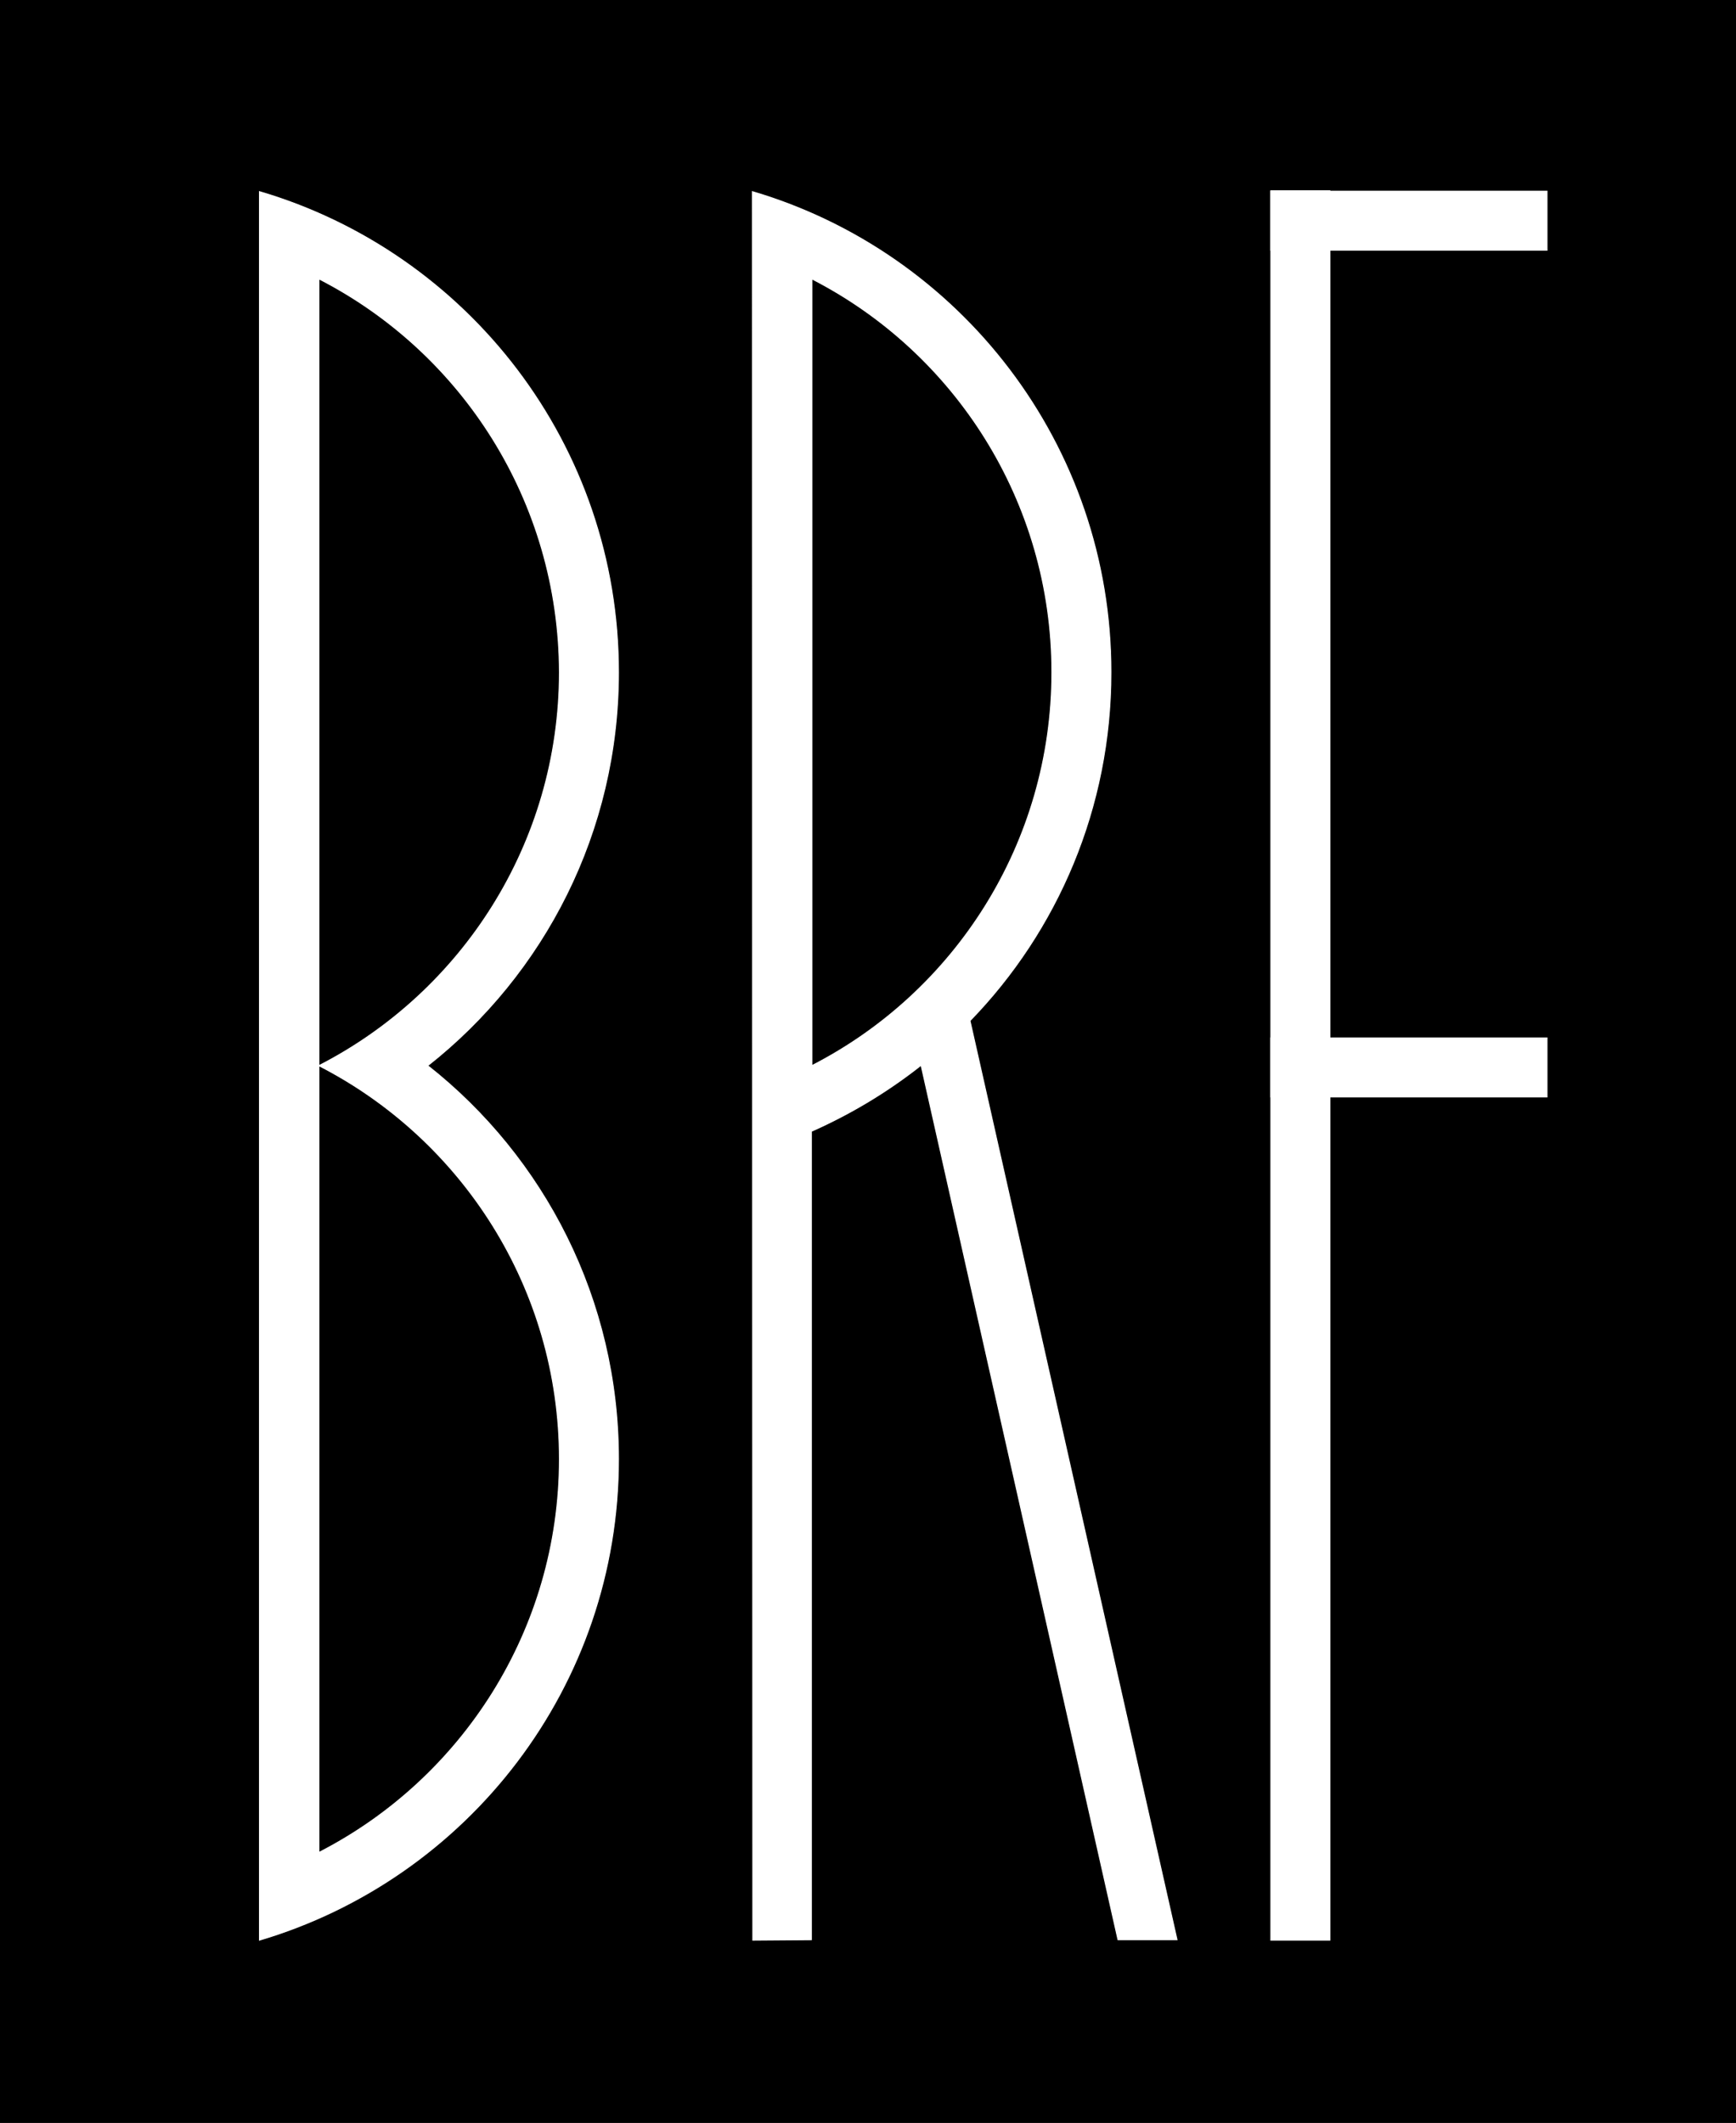 <?xml version="1.0" encoding="utf-8"?>
<!-- Generator: Adobe Illustrator 21.0.2, SVG Export Plug-In . SVG Version: 6.00 Build 0)  -->
<svg version="1.1" id="Livello_1" xmlns="http://www.w3.org/2000/svg" xmlns:xlink="http://www.w3.org/1999/xlink" x="0px" y="0px"
	 viewBox="0 0 394.1 481.9" style="enable-background:new 0 0 394.1 481.9;" xml:space="preserve">
<style type="text/css">
	.st0{fill:#FFFFFF;}
	.st1{fill:#FFFFFF;stroke:#FFFFFF;stroke-width:0.215;stroke-miterlimit:3.864;}
</style>
<polygon points="0,0 394.1,0 394.1,481.9 0,481.9 "/>
<path class="st0" d="M184.3,241.9c32.4-16.6,54.5-50.4,54.5-89.3s-22.1-72.7-54.5-89.3V241.9L184.3,241.9z M170.9,440.4l-0.1-396.9
	c47.1,13.9,81.4,57.5,81.4,109.1c0,30.8-12.2,58.7-32,79.1l47,208.6h-13.4l-44.7-198.5c-7.6,6-15.9,11-24.9,15v183.5L170.9,440.4
	L170.9,440.4z"/>
<path class="st1" d="M184.3,241.9c32.4-16.6,54.5-50.4,54.5-89.3s-22.1-72.7-54.5-89.3V241.9L184.3,241.9z M170.9,440.4l-0.1-396.9
	c47.1,13.9,81.4,57.5,81.4,109.1c0,30.8-12.2,58.7-32,79.1l47,208.6h-13.4l-44.7-198.5c-7.6,6-15.9,11-24.9,15v183.5L170.9,440.4
	L170.9,440.4z"/>
<path class="st0" d="M72.4,63.3v178.6v178.6c32.4-16.6,54.6-50.4,54.6-89.3s-22.2-72.7-54.6-89.3c32.4-16.6,54.6-50.4,54.6-89.3
	C126.9,113.7,104.8,79.9,72.4,63.3L72.4,63.3z M58.9,241.9V43.5c47.2,13.9,81.5,57.5,81.5,109.1c0,36.2-16.9,68.5-43.3,89.3
	c26.4,20.8,43.3,53.1,43.3,89.3c0,51.6-34.3,95.2-81.5,109.2L58.9,241.9L58.9,241.9z M58.9,261.7v-39.6v19.8V261.7L58.9,261.7z"/>
<path class="st1" d="M72.4,63.3v178.6v178.6c32.4-16.6,54.6-50.4,54.6-89.3s-22.2-72.7-54.6-89.3c32.4-16.6,54.6-50.4,54.6-89.3
	C126.9,113.7,104.8,79.9,72.4,63.3L72.4,63.3z M58.9,241.9V43.5c47.2,13.9,81.5,57.5,81.5,109.1c0,36.2-16.9,68.5-43.3,89.3
	c26.4,20.8,43.3,53.1,43.3,89.3c0,51.6-34.3,95.2-81.5,109.2L58.9,241.9L58.9,241.9z M58.9,261.7v-39.6v19.8V261.7L58.9,261.7z"/>
<polygon class="st1" points="288.5,440.4 288.5,43.3 301.9,43.3 301.9,440.4 "/>
<polygon class="st1" points="288.5,235.6 351.2,235.6 351.2,249 288.5,249 "/>
<polygon class="st1" points="288.5,43.4 351.2,43.4 351.2,56.8 288.5,56.8 "/>
</svg>
